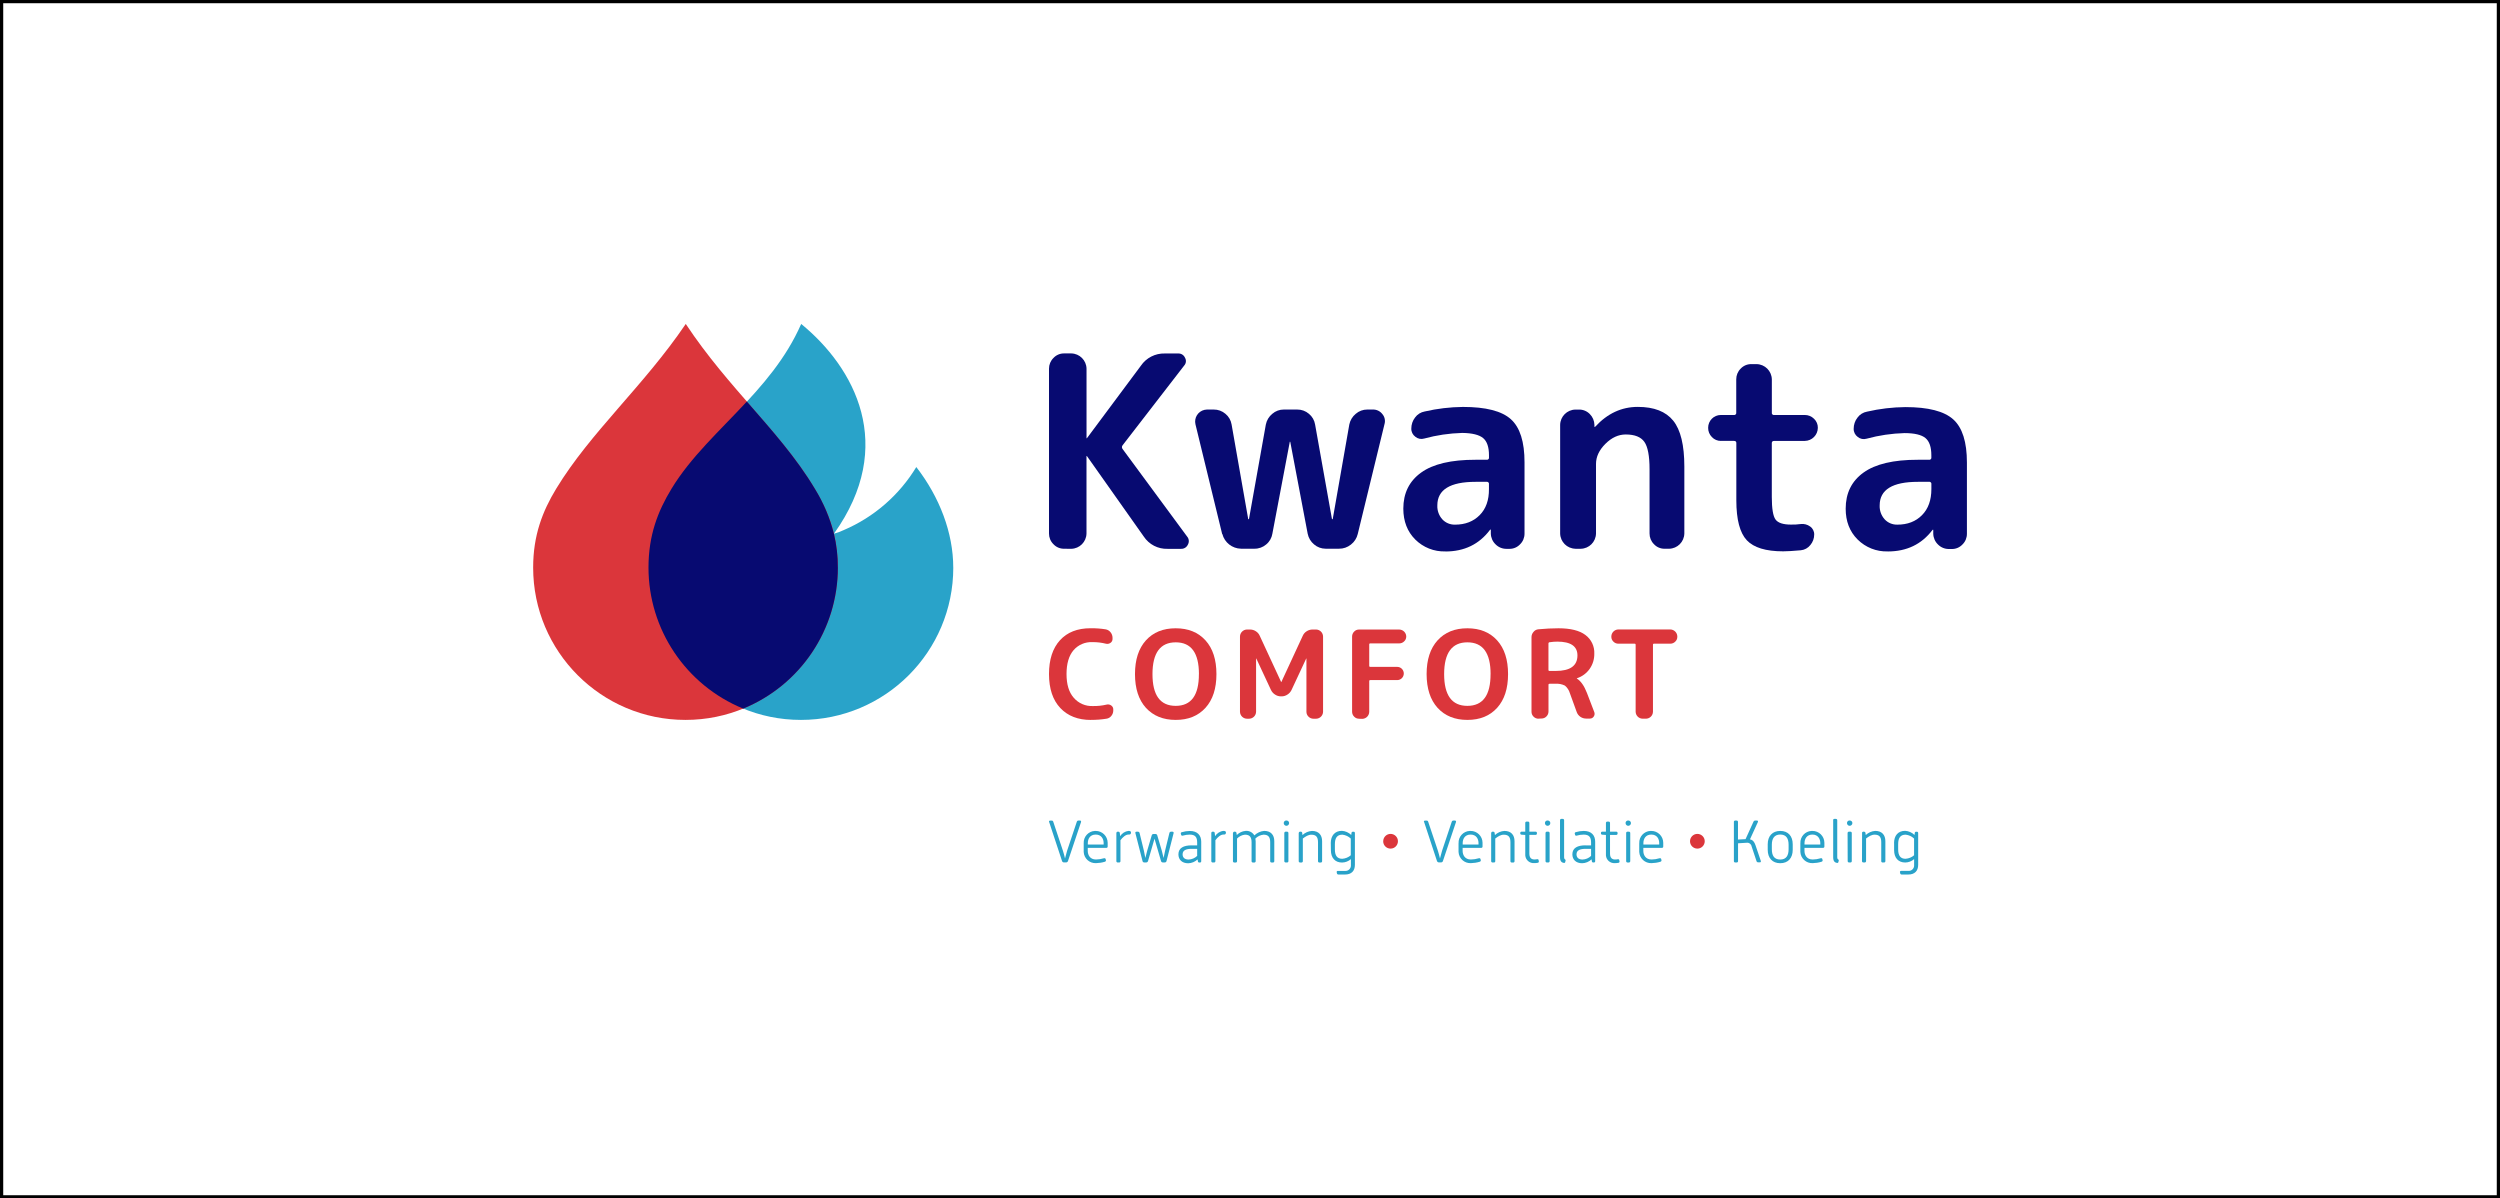 <?xml version="1.0" encoding="UTF-8"?><svg id="b" xmlns="http://www.w3.org/2000/svg" viewBox="0 0 776 372"><rect x="0" y="0" width="776" height="372" fill="#333333" stroke="none"/><g id="c"><g><rect x=".5" y=".5" width="775" height="371" style="fill:#fff;"/><path d="M775,1V371H1V1H775m1-1H0V372H776V0h0Z"/></g><g><path d="M325.64,255.18c-.09-.27,.04-.47,.32-.47h.47c.23-.02,.45,.13,.5,.36l3.01,9.03c.21,.64,.47,1.62,.64,2.37,.18-.75,.45-1.73,.64-2.37l3.02-9.02c.06-.23,.28-.39,.52-.38h.47c.28,0,.41,.19,.32,.48l-4.04,12.06c-.07,.26-.31,.45-.58,.45h-.71c-.27,0-.5-.19-.57-.45l-3.99-12.07Z" style="fill:#29a2c9;"/><path d="M336.38,261.74c-.1-2.01,1.45-3.72,3.46-3.82,.08,0,.17,0,.25,0,2.04-.02,3.71,1.62,3.73,3.66,0,.06,0,.11,0,.17v1.04c0,.2-.15,.37-.35,.38h-5.83v.96c0,1.17,.64,2.66,2.55,2.66,.83-.01,1.64-.14,2.44-.38,.28-.07,.5,0,.56,.24l.08,.32c.07,.24-.06,.43-.34,.52-.89,.27-1.81,.41-2.73,.43-2.02,.09-3.73-1.47-3.82-3.49,0-.11,0-.23,0-.34v-2.35Zm6.19,.41v-.47c0-1.21-.64-2.63-2.46-2.63s-2.45,1.4-2.45,2.63v.47h4.92Z" style="fill:#29a2c9;"/><path d="M346.53,258.59c-.02-.21,.13-.4,.35-.43,.02,0,.04,0,.06,0h.22c.26,0,.39,.17,.43,.41l.11,.98c.57-.91,1.52-1.51,2.58-1.64,.38,0,.82,.04,.78,.6s-.41,.54-.85,.54c-.8,0-1.8,.9-2.42,1.75v6.49c.02,.22-.14,.41-.36,.43-.02,0-.04,0-.07,0h-.39c-.23,.02-.43-.15-.45-.38,0-.02,0-.03,0-.05v-8.71Z" style="fill:#29a2c9;"/><path d="M352.42,258.63c-.08-.29,.08-.47,.34-.47h.45c.26-.01,.48,.17,.52,.43l1.33,5.44c.13,.64,.31,1.56,.45,2.29,.18-.75,.43-1.66,.59-2.29l1.4-4.75c.07-.25,.3-.42,.56-.41h.59c.26,0,.49,.16,.56,.41l1.4,4.75c.17,.64,.39,1.54,.57,2.29,.15-.75,.34-1.66,.47-2.29l1.32-5.44c.04-.26,.26-.44,.52-.43h.45c.26,0,.41,.17,.34,.47l-2.19,8.62c-.04,.26-.27,.46-.54,.45h-.64c-.26,0-.49-.19-.54-.45l-2.01-6.92-2.01,6.92c-.06,.25-.28,.44-.54,.45h-.64c-.27,.01-.5-.18-.54-.45l-2.2-8.62Z" style="fill:#29a2c9;"/><path d="M369.85,262.41h1.75v-.91c0-1.62-.59-2.44-2.29-2.44-.74,0-1.47,.12-2.18,.32-.19,.08-.41-.01-.49-.2-.01-.03-.02-.06-.03-.1l-.06-.24c-.09-.19,0-.41,.18-.5,.04-.02,.08-.03,.12-.03,.8-.24,1.62-.37,2.45-.38,2.42,0,3.56,1.38,3.56,3.33v6.04c.03,.21-.12,.4-.32,.42-.02,0-.05,0-.07,0h-.2c-.22,.03-.41-.12-.44-.34,0-.01,0-.02,0-.04l-.1-.59c-.79,.75-1.83,1.19-2.92,1.21-1.91,0-3.03-1.13-3.03-2.77,0-2.01,1.65-2.79,4.07-2.79Zm-.91,4.39c1-.03,1.95-.44,2.66-1.13v-2.19h-1.68c-1.71,0-2.84,.4-2.84,1.71,0,.94,.59,1.61,1.86,1.61h0Z" style="fill:#29a2c9;"/><path d="M375.99,258.59c-.02-.21,.13-.4,.35-.43,.02,0,.04,0,.06,0h.22c.23,0,.42,.17,.43,.4,0,0,0,0,0,.01l.11,.98c.57-.91,1.52-1.52,2.59-1.64,.37,0,.82,.04,.78,.6s-.41,.54-.85,.54c-.8,0-1.8,.9-2.42,1.75v6.49c.01,.22-.15,.41-.37,.43-.02,0-.04,0-.06,0h-.39c-.23,.02-.43-.15-.45-.38,0-.02,0-.03,0-.05v-8.71Z" style="fill:#29a2c9;"/><path d="M382.74,258.59c-.02-.21,.13-.4,.35-.43,.02,0,.04,0,.06,0h.2c.23-.01,.43,.16,.45,.39,0,0,0,0,0,0l.1,.64c.73-.74,1.7-1.19,2.73-1.28,1.1-.11,2.16,.44,2.72,1.4,.83-.8,1.9-1.3,3.05-1.4,2.1,0,3.14,1.28,3.14,3.19v6.19c.02,.22-.14,.41-.36,.43-.02,0-.04,0-.07,0h-.41c-.22,.02-.41-.14-.43-.36,0-.02,0-.04,0-.07v-5.83c0-1.52-.48-2.38-2.05-2.38-.96,.09-1.87,.52-2.55,1.21,.06,.29,.09,.58,.09,.87v6.13c.02,.22-.14,.41-.36,.43-.02,0-.04,0-.07,0h-.41c-.22,.02-.41-.14-.43-.36,0-.02,0-.04,0-.07v-5.83c0-1.52-.48-2.38-2.05-2.38-.94,.1-1.81,.53-2.46,1.21v7.01c.02,.22-.14,.41-.36,.43-.02,0-.04,0-.07,0h-.39c-.23,.02-.43-.15-.45-.38,0-.02,0-.03,0-.05v-8.72Z" style="fill:#29a2c9;"/><path d="M398.47,255.48c0-.44,.34-.8,.78-.8,.01,0,.03,0,.04,0,.45-.02,.83,.32,.85,.76,0,.01,0,.03,0,.04,0,.47-.37,.85-.84,.85,0,0,0,0-.01,0-.46,0-.82-.38-.82-.84,0,0,0,0,0-.01Zm.18,3.1c0-.23,.17-.42,.4-.43,.02,0,.03,0,.05,0h.39c.22-.01,.41,.15,.43,.37,0,.02,0,.04,0,.05v8.71c.02,.22-.14,.41-.36,.43-.02,0-.04,0-.07,0h-.39c-.23,.02-.43-.15-.45-.38,0-.02,0-.03,0-.05v-8.71Z" style="fill:#29a2c9;"/><path d="M403.14,258.59c-.02-.21,.13-.4,.35-.43,.02,0,.04,0,.07,0h.2c.22-.02,.42,.14,.44,.37,0,0,0,.02,0,.03l.09,.64c.8-.76,1.84-1.21,2.95-1.28,2.1,0,3.14,1.28,3.14,3.19v6.19c.02,.22-.14,.41-.36,.43-.02,0-.04,0-.07,0h-.41c-.22,.02-.41-.15-.43-.37,0-.02,0-.04,0-.06v-5.83c0-1.52-.48-2.38-2.05-2.38-.96,0-1.77,.52-2.66,1.19v7.01c.02,.22-.14,.41-.36,.43-.02,0-.04,0-.07,0h-.4c-.23,.02-.43-.15-.45-.38,0-.02,0-.03,0-.05v-8.7Z" style="fill:#29a2c9;"/><path d="M413.07,261.72c0-2.38,1.31-3.83,3.46-3.83,1.08,.07,2.11,.52,2.89,1.28l.09-.64c.01-.21,.19-.37,.4-.36,0,0,.02,0,.03,0h.24c.26,0,.38,.17,.38,.43v9.85c0,1.86-1.06,3-3.05,3h-2.05c-.23,.02-.45-.14-.48-.38l-.06-.3c-.06-.18,.03-.37,.2-.43,.05-.02,.11-.02,.17-.01h2.24c.92,.07,1.73-.63,1.79-1.55,0-.1,0-.2,0-.3v-1.81c-.76,.67-1.74,1.05-2.75,1.06-2.14,0-3.46-1.42-3.46-3.83l-.03-2.18Zm3.61,4.84c.96-.07,1.87-.45,2.6-1.08v-5.19c-.71-.68-1.63-1.1-2.6-1.21-1.62,0-2.33,.97-2.33,2.96v1.59c-.01,1.97,.71,2.94,2.33,2.94h0Z" style="fill:#29a2c9;"/><path d="M429.35,261.15c-.01-1.26,1-2.3,2.26-2.31,1.26-.01,2.3,1,2.31,2.26s-1,2.3-2.26,2.31c-.01,0-.03,0-.04,0-1.25,0-2.27-1.01-2.28-2.26Z" style="fill:#db363b;"/><path d="M442.02,255.18c-.09-.15-.04-.34,.11-.43,.06-.04,.13-.05,.21-.04h.47c.23-.02,.44,.13,.5,.36l3.02,9.03c.2,.64,.47,1.62,.64,2.37,.19-.75,.45-1.73,.64-2.37l3.01-9.02c.06-.23,.28-.39,.52-.38h.47c.28,0,.41,.19,.32,.48l-4.04,12.06c-.06,.26-.3,.45-.57,.45h-.71c-.27-.01-.5-.19-.58-.45l-3.98-12.07Z" style="fill:#29a3c9;"/><path d="M452.74,261.74c-.1-2.01,1.45-3.72,3.46-3.82,.08,0,.17,0,.25,0,2.04-.02,3.71,1.62,3.73,3.66,0,.06,0,.11,0,.17v1.04c0,.2-.15,.37-.35,.38h-5.83v.96c0,1.17,.64,2.66,2.55,2.66,.83-.01,1.64-.14,2.44-.38,.28-.07,.5,0,.56,.24l.08,.32c.07,.24-.06,.43-.34,.52-.89,.27-1.81,.41-2.73,.43-2.02,.09-3.73-1.47-3.83-3.49,0-.11,0-.23,0-.34v-2.35Zm6.19,.41v-.47c0-1.21-.64-2.63-2.46-2.63s-2.45,1.4-2.45,2.63v.47h4.92Z" style="fill:#29a3c9;"/><path d="M462.88,258.59c-.02-.21,.13-.4,.35-.43,.02,0,.04,0,.06,0h.2c.22-.02,.42,.14,.44,.37,0,0,0,.02,0,.03l.1,.64c.8-.76,1.84-1.21,2.94-1.28,2.1,0,3.14,1.28,3.14,3.19v6.19c.02,.22-.14,.41-.36,.43-.02,0-.04,0-.07,0h-.41c-.22,.02-.41-.14-.43-.36,0-.02,0-.04,0-.07v-5.83c0-1.52-.48-2.38-2.05-2.38-.97,0-1.77,.52-2.66,1.19v7.01c.02,.22-.14,.41-.36,.43-.02,0-.04,0-.07,0h-.39c-.23,.02-.43-.15-.45-.38,0-.02,0-.03,0-.05v-8.7Z" style="fill:#29a3c9;"/><path d="M473.45,259.17l-1.15-.08c-.28-.04-.41-.15-.41-.41v-.13c-.01-.21,.15-.39,.35-.4,.02,0,.05,0,.07,0h1.13v-2.7c-.02-.22,.14-.41,.36-.43,.02,0,.04,0,.07,0h.39c.23-.02,.43,.15,.45,.38,0,.02,0,.03,0,.05v2.7h1.91c.22-.02,.42,.13,.44,.35,0,.02,0,.04,0,.06v.18c0,.22-.17,.41-.39,.41-.02,0-.04,0-.05,0h-1.91v5.81c0,1.38,.69,1.82,1.56,1.82,.28,0,.56-.02,.84-.08,.26-.04,.45,.06,.48,.3l.05,.31c.07,.2-.05,.42-.25,.49-.02,0-.04,.01-.06,.01-.36,.07-.73,.1-1.1,.1-1.43,.11-2.68-.95-2.79-2.38-.01-.14-.01-.27,0-.41v-5.97Z" style="fill:#29a3c9;"/><path d="M479.54,255.48c0-.44,.34-.8,.78-.8,.02,0,.03,0,.05,0,.45-.02,.83,.32,.85,.76,0,.01,0,.03,0,.04,0,.47-.37,.85-.84,.85,0,0,0,0-.01,0-.46,0-.83-.39-.82-.85,0,0,0,0,0,0Zm.19,3.1c0-.23,.17-.42,.4-.43,.02,0,.03,0,.05,0h.39c.22-.01,.41,.15,.43,.37,0,.02,0,.04,0,.05v8.71c.02,.22-.14,.41-.36,.43-.02,0-.04,0-.07,0h-.39c-.23,.02-.43-.15-.45-.38,0-.02,0-.03,0-.05v-8.71Z" style="fill:#29a3c9;"/><path d="M484.23,254.61c-.01-.22,.15-.41,.37-.43,.02,0,.04,0,.05,0h.4c.23-.02,.43,.15,.45,.38,0,.02,0,.03,0,.05v11.41c0,.52,.15,.64,.26,.71,.17,.1,.25,.3,.18,.48l-.08,.3c0,.2-.17,.36-.37,.35-.04,0-.07,0-.11-.02-.47-.09-1.15-.33-1.15-1.7v-11.54Z" style="fill:#29a3c9;"/><path d="M492.12,262.41h1.75v-.91c0-1.62-.59-2.44-2.29-2.44-.74,0-1.47,.12-2.17,.32-.2,.08-.42-.01-.5-.21-.01-.03-.02-.06-.02-.09l-.06-.24c-.09-.19,0-.42,.19-.51,.03-.02,.07-.03,.11-.03,.8-.24,1.62-.37,2.45-.38,2.42,0,3.56,1.38,3.56,3.33v6.04c.03,.21-.12,.4-.32,.42-.02,0-.05,0-.07,0h-.2c-.22,.03-.41-.12-.44-.34,0-.01,0-.02,0-.04l-.09-.59c-.79,.75-1.83,1.19-2.93,1.21-1.91,0-3.03-1.13-3.03-2.77,0-2.01,1.65-2.79,4.07-2.79Zm-.91,4.39c1-.03,1.95-.43,2.66-1.13v-2.19h-1.67c-1.71,0-2.85,.4-2.85,1.71,0,.94,.59,1.61,1.86,1.61Z" style="fill:#29a3c9;"/><path d="M498.49,259.17l-1.15-.08c-.27-.04-.41-.15-.41-.41v-.13c-.01-.21,.15-.39,.35-.4,.02,0,.05,0,.07,0h1.13v-2.7c-.01-.22,.15-.41,.37-.43,.02,0,.04,0,.05,0h.4c.23-.02,.43,.15,.45,.38,0,.02,0,.03,0,.05v2.7h1.91c.22-.02,.42,.14,.44,.37,0,.02,0,.03,0,.05v.18c0,.22-.17,.41-.39,.41-.02,0-.04,0-.05,0h-1.91v5.81c0,1.38,.69,1.82,1.56,1.82,.28,0,.56-.02,.84-.08,.26-.04,.45,.06,.48,.3l.06,.31c.07,.2-.05,.42-.25,.49-.02,0-.04,.01-.07,.01-.36,.07-.73,.1-1.1,.1-1.43,.11-2.68-.95-2.79-2.38-.01-.14-.01-.27,0-.41v-5.97Z" style="fill:#29a3c9;"/><path d="M504.57,255.48c0-.44,.34-.8,.78-.8,.01,0,.03,0,.04,0,.45-.02,.83,.32,.86,.77,0,.01,0,.02,0,.03,0,.47-.38,.85-.85,.85,0,0,0,0,0,0-.46,0-.82-.38-.82-.84,0,0,0,0,0-.01Zm.18,3.1c0-.23,.17-.42,.4-.43,.02,0,.03,0,.05,0h.4c.23-.01,.42,.16,.43,.39,0,.01,0,.03,0,.04v8.71c.01,.22-.15,.41-.37,.43-.02,0-.04,0-.05,0h-.4c-.23,.02-.43-.15-.45-.38,0-.02,0-.03,0-.05v-8.71Z" style="fill:#29a3c9;"/><path d="M508.83,261.74c-.1-2.01,1.45-3.72,3.46-3.82,.08,0,.17,0,.25,0,2.04-.02,3.71,1.62,3.73,3.66,0,.06,0,.11,0,.17v1.04c0,.2-.15,.37-.35,.38h-5.83v.96c0,1.17,.64,2.66,2.55,2.66,.83-.01,1.64-.14,2.44-.38,.28-.07,.5,0,.56,.24l.07,.32c.08,.24-.05,.43-.33,.52-.89,.27-1.81,.41-2.73,.43-2.02,.09-3.73-1.47-3.83-3.49,0-.11,0-.23,0-.34v-2.35Zm6.19,.41v-.47c0-1.21-.64-2.63-2.46-2.63s-2.45,1.4-2.45,2.63v.47h4.92Z" style="fill:#29a3c9;"/><path d="M524.58,261.15c-.01-1.26,1-2.3,2.26-2.31,1.26-.01,2.3,1,2.31,2.26,.01,1.26-1,2.3-2.26,2.31-.01,0-.02,0-.03,0-1.25,0-2.27-1.01-2.28-2.26Z" style="fill:#db363b;"/><path d="M538.19,255.13c-.01-.22,.15-.41,.37-.43,.02,0,.04,0,.05,0h.43c.22-.01,.41,.15,.43,.37,0,.02,0,.04,0,.05v5.48l2.35-.13,2.44-5.37c.08-.25,.32-.42,.58-.4h.55c.26,0,.38,.22,.24,.5l-2.44,5.34c.91,.18,1.36,.8,1.71,1.8l1.66,4.9c.07,.17-.01,.36-.18,.42-.05,.02-.1,.03-.15,.02h-.48c-.25,0-.48-.16-.54-.41l-1.52-4.58c-.12-.69-.76-1.17-1.45-1.1l-2.75,.17v5.52c.02,.22-.14,.41-.36,.43-.02,0-.04,0-.07,0h-.43c-.22,.02-.41-.14-.43-.36,0-.02,0-.04,0-.07v-12.17Z" style="fill:#29a2c9;"/><path d="M548.7,262.07c0-2.55,1.45-4.15,3.89-4.15s3.87,1.58,3.87,4.15v1.7c0,2.59-1.45,4.17-3.87,4.17s-3.89-1.58-3.89-4.17v-1.7Zm3.89,4.73c1.88,0,2.59-1.28,2.59-3.19v-1.42c0-1.91-.73-3.15-2.59-3.15s-2.61,1.28-2.61,3.15v1.42c0,1.94,.71,3.19,2.61,3.19Z" style="fill:#29a2c9;"/><path d="M558.84,261.74c-.1-2.01,1.45-3.72,3.46-3.82,.09,0,.17,0,.26,0,2.04-.02,3.71,1.62,3.73,3.66,0,.06,0,.11,0,.17v1.04c0,.2-.16,.37-.36,.38h-5.82v.96c0,1.17,.64,2.66,2.55,2.66,.83-.01,1.65-.14,2.44-.38,.28-.07,.5,0,.55,.24l.08,.32c.08,.24-.06,.43-.34,.52-.89,.27-1.81,.41-2.73,.43-2.02,.09-3.73-1.47-3.83-3.49,0-.11,0-.23,0-.34v-2.35Zm6.18,.41v-.47c0-1.21-.67-2.63-2.45-2.63s-2.45,1.4-2.45,2.63v.47h4.91Z" style="fill:#29a2c9;"/><path d="M569,254.61c-.02-.22,.14-.41,.36-.43,.02,0,.04,0,.07,0h.4c.23-.02,.43,.15,.45,.38,0,.02,0,.03,0,.05v11.41c0,.52,.15,.64,.26,.71,.17,.09,.26,.3,.19,.48l-.08,.3c0,.2-.17,.36-.37,.35-.04,0-.07,0-.11-.02-.47-.09-1.15-.33-1.15-1.7v-11.54Z" style="fill:#29a2c9;"/><path d="M573.3,255.48c0-.44,.34-.8,.78-.8,.02,0,.03,0,.05,0,.45-.02,.83,.32,.85,.76,0,.01,0,.03,0,.04,0,.47-.37,.85-.84,.85,0,0,0,0-.01,0-.46,0-.83-.39-.82-.85,0,0,0,0,0,0Zm.19,3.1c0-.23,.17-.42,.4-.43,.02,0,.03,0,.05,0h.42c.22-.01,.41,.15,.43,.37,0,.02,0,.04,0,.05v8.71c.02,.22-.14,.41-.36,.43-.02,0-.04,0-.07,0h-.39c-.23,.02-.43-.15-.45-.38,0-.02,0-.03,0-.05l-.03-8.71Z" style="fill:#29a2c9;"/><path d="M577.97,258.59c-.02-.21,.13-.4,.35-.43,.02,0,.04,0,.06,0h.21c.23-.02,.43,.15,.45,.38,0,0,0,0,0,.01l.09,.64c.8-.75,1.84-1.2,2.94-1.28,2.1,0,3.15,1.28,3.15,3.19v6.19c.01,.22-.15,.41-.37,.43-.02,0-.04,0-.05,0h-.41c-.22,.03-.42-.13-.45-.35,0-.03,0-.05,0-.08v-5.83c0-1.52-.48-2.38-2.05-2.38-.97,0-1.77,.52-2.66,1.19v7.01c.01,.22-.15,.41-.37,.43-.02,0-.04,0-.05,0h-.4c-.23,.02-.43-.15-.45-.38,0-.02,0-.03,0-.05l.03-8.7Z" style="fill:#29a2c9;"/><path d="M587.91,261.72c0-2.38,1.27-3.83,3.46-3.83,1.08,.07,2.11,.52,2.89,1.28l.09-.64c0-.21,.18-.37,.39-.36,.01,0,.02,0,.04,0h.24c.26,0,.38,.17,.38,.43v9.85c0,1.86-1.06,3-3.05,3h-2.05c-.23,.02-.45-.14-.48-.38l-.06-.3c-.06-.18,.03-.37,.21-.43,.05-.02,.11-.02,.16-.02h2.22c.92,.07,1.73-.63,1.79-1.55,0-.1,0-.2,0-.3v-1.81c-.76,.67-1.74,1.05-2.75,1.06-2.14,0-3.46-1.42-3.46-3.83v-2.18Zm3.61,4.84c.96-.07,1.88-.45,2.61-1.08v-5.19c-.71-.68-1.63-1.1-2.61-1.21-1.62,0-2.33,.97-2.33,2.96v1.59c0,1.97,.71,2.94,2.33,2.94Z" style="fill:#29a2c9;"/><path d="M330.26,170.33c-1.24,.01-2.43-.5-3.28-1.42-.89-.87-1.38-2.07-1.37-3.32v-51.17c0-1.25,.5-2.44,1.39-3.31,.85-.91,2.03-1.42,3.28-1.41h2.24c2.59,.05,4.69,2.14,4.74,4.73v21.54c0,.06,0,.08,.08,.08,.04,0,.08-.03,.08-.07,0,0,0,0,0-.01l16.7-22.43c1.67-2.47,4.49-3.91,7.48-3.82h4.15c.9-.03,1.72,.5,2.08,1.33,.45,.77,.35,1.75-.25,2.41l-19.12,24.75c-.28,.34-.28,.83,0,1.17l20.02,27.16c.6,.69,.7,1.69,.25,2.49-.38,.85-1.23,1.38-2.16,1.33h-4.15c-2.96,.1-5.76-1.35-7.4-3.83l-17.61-24.93s-.03-.08-.07-.08c0,0,0,0-.01,0-.04,0-.08,.03-.08,.07,0,0,0,0,0,.01v24.01c-.05,2.59-2.14,4.69-4.74,4.74l-2.24-.02Z" style="fill:#070a71;"/><path d="M379.36,165.76l-8.29-34.06c-.47-2.01,.78-4.01,2.79-4.48,.26-.06,.52-.09,.78-.1h2.09c1.34-.02,2.64,.46,3.65,1.33,1.02,.83,1.7,2.02,1.91,3.32l5.15,29.32s.03,.08,.07,.08c0,0,0,0,.01,0,.11,0,.17-.03,.17-.08l5.23-29.32c.26-1.31,.97-2.48,2-3.32,.99-.86,2.26-1.34,3.57-1.33h4.16c1.34-.02,2.64,.46,3.65,1.33,1.02,.83,1.7,2.02,1.91,3.32l5.23,29.32c0,.05,.06,.08,.17,.08,.04,0,.08-.03,.08-.07,0,0,0,0,0-.01l5.14-29.32c.26-1.3,.97-2.48,2-3.32,.99-.86,2.26-1.34,3.57-1.33h1.75c1.15-.03,2.25,.5,2.95,1.42,.74,.87,.98,2.06,.64,3.16l-8.29,34.06c-.31,1.3-1.06,2.46-2.12,3.28-1.05,.84-2.35,1.3-3.7,1.28h-4.15c-1.31,0-2.59-.47-3.58-1.33-1.03-.84-1.73-2.02-1.99-3.32l-5.4-28.49s-.03-.08-.07-.08c0,0,0,0-.01,0-.06,0-.08,0-.08,.08l-5.4,28.49c-.21,1.3-.89,2.49-1.91,3.32-1.01,.87-2.31,1.35-3.65,1.33h-4.16c-2.74-.05-5.12-1.91-5.81-4.57h-.07Z" style="fill:#070a71;"/><path d="M448.64,171.16c-3.49,.11-6.87-1.23-9.35-3.7-2.46-2.46-3.69-5.65-3.7-9.56,0-4.82,1.84-8.55,5.53-11.21,3.68-2.66,9.32-3.99,16.91-3.98h3.4c.35,.07,.68-.16,.75-.5,.02-.08,.02-.17,0-.25v-.64c0-2.55-.61-4.34-1.83-5.35s-3.38-1.55-6.48-1.59c-3.99,.11-7.95,.69-11.79,1.74-.95,.29-1.97,.09-2.74-.54-.82-.59-1.3-1.54-1.27-2.55,0-1.25,.4-2.46,1.17-3.44,.71-.99,1.79-1.66,2.99-1.87,3.9-.9,7.88-1.37,11.88-1.41,7.09,0,12.05,1.27,14.87,3.82,2.83,2.55,4.24,7.01,4.23,13.39v22.1c.01,1.25-.48,2.45-1.37,3.32-.85,.91-2.04,1.43-3.28,1.42h-.91c-1.27,.02-2.5-.47-3.4-1.37-.93-.88-1.47-2.09-1.5-3.37v-1.16c0-.06,0-.08-.08-.08s-.17,0-.17,.08c-3.36,4.48-7.98,6.72-13.85,6.72Zm9.39-21.6c-7.92,0-11.88,2.44-11.88,7.31-.07,1.59,.48,3.14,1.54,4.32,1.01,1.1,2.45,1.7,3.95,1.66,3.15,0,5.7-.98,7.65-2.95,1.95-1.96,2.91-4.66,2.88-8.1v-1.49c.07-.35-.15-.68-.5-.75-.08-.02-.17-.02-.25,0h-3.39Z" style="fill:#070a71;"/><path d="M489.01,170.33c-2.59-.05-4.69-2.14-4.74-4.74v-33.72c.05-2.59,2.14-4.69,4.74-4.74h1.08c1.26-.03,2.48,.47,3.37,1.37,.9,.89,1.42,2.1,1.45,3.37v.58c0,.06,0,.08,.08,.08,.06,0,.12-.03,.17-.08,3.77-4.1,8.17-6.15,13.21-6.15s8.7,1.43,11,4.28c2.3,2.85,3.45,7.6,3.45,14.25v20.76c-.05,2.6-2.14,4.69-4.74,4.74h-1.41c-1.24,.01-2.44-.5-3.28-1.42-.89-.88-1.38-2.07-1.37-3.32v-19.93c0-4.16-.54-7-1.62-8.52-1.08-1.52-3-2.28-5.78-2.28-2.27,0-4.37,.97-6.31,2.91-1.94,1.94-2.91,4.01-2.91,6.23v21.6c-.05,2.6-2.14,4.69-4.74,4.74h-1.66Z" style="fill:#070a71;"/><path d="M534.19,136.86c-1.07,.02-2.1-.42-2.82-1.2-.76-.76-1.18-1.8-1.16-2.87-.01-2.19,1.75-3.97,3.93-3.98,.02,0,.03,0,.05,0h3.99c.35,.07,.68-.16,.75-.5,.02-.08,.02-.17,0-.25v-10.3c-.01-1.25,.48-2.45,1.37-3.33,.85-.91,2.04-1.42,3.28-1.41h1.66c2.6,.05,4.69,2.14,4.74,4.74v10.3c-.07,.35,.15,.68,.5,.75,.08,.02,.17,.02,.25,0h9.47c1.07-.01,2.1,.41,2.86,1.16,.78,.73,1.22,1.75,1.2,2.82-.02,2.24-1.83,4.05-4.07,4.07h-9.47c-.5,0-.75,.22-.75,.64v16.78c0,3.6,.39,5.93,1.16,6.98,.77,1.05,2.38,1.58,4.82,1.57,1,.02,2-.03,2.99-.17,1.03-.13,2.07,.14,2.91,.75,.82,.56,1.3,1.5,1.28,2.49,0,1.2-.42,2.37-1.2,3.28-.72,.92-1.79,1.51-2.95,1.62-2.44,.22-4.26,.33-5.48,.33-5.38,0-9.14-1.15-11.3-3.45-2.15-2.3-3.23-6.41-3.24-12.34v-17.85c0-.44-.25-.64-.75-.64h-4.02Z" style="fill:#070a71;"/><path d="M585.95,171.16c-3.49,.11-6.87-1.23-9.35-3.7-2.47-2.46-3.7-5.65-3.7-9.56,0-4.82,1.84-8.55,5.53-11.21s9.32-3.99,16.9-3.98h3.41c.35,.07,.68-.16,.75-.5,.02-.08,.02-.17,0-.25v-.64c0-2.55-.61-4.34-1.83-5.35s-3.38-1.53-6.48-1.54c-3.99,.11-7.95,.69-11.79,1.74-.95,.29-1.97,.09-2.74-.54-.82-.59-1.3-1.54-1.27-2.55,0-1.25,.4-2.46,1.17-3.44,.71-.99,1.79-1.66,2.99-1.87,3.9-.9,7.88-1.37,11.88-1.41,7.09,0,12.04,1.27,14.87,3.82s4.24,7.01,4.24,13.39v22.1c.01,1.25-.48,2.45-1.37,3.32-.85,.91-2.04,1.43-3.28,1.42h-.9c-1.27,.02-2.5-.47-3.4-1.37-.93-.88-1.47-2.09-1.5-3.37v-1.16c0-.06,0-.08-.08-.08s-.17,0-.17,.08c-3.37,4.44-7.99,6.66-13.86,6.66Zm9.38-21.6c-7.92,0-11.88,2.44-11.88,7.31-.07,1.59,.48,3.14,1.54,4.32,1.01,1.1,2.45,1.7,3.95,1.66,3.16,0,5.71-.98,7.65-2.95,1.94-1.96,2.91-4.66,2.91-8.1v-1.49c.07-.35-.15-.68-.5-.75-.08-.02-.17-.02-.25,0h-3.42Z" style="fill:#070a71;"/><path d="M338.62,223.47c-4,0-7.17-1.23-9.5-3.7-2.33-2.47-3.5-5.97-3.51-10.53,0-4.5,1.13-8,3.39-10.49s5.43-3.74,9.5-3.74c1.58-.02,3.15,.09,4.7,.34,.6,.1,1.14,.43,1.52,.91,.39,.48,.61,1.09,.61,1.71v.31c.03,.51-.22,.99-.64,1.27-.41,.29-.93,.39-1.42,.26-1.37-.34-2.77-.51-4.18-.49-2.26-.11-4.44,.83-5.9,2.55-1.43,1.7-2.14,4.15-2.14,7.36s.74,5.65,2.22,7.34c1.48,1.73,3.66,2.69,5.94,2.59,1.44,.03,2.88-.12,4.28-.45,.49-.13,1.02-.03,1.43,.27,.42,.28,.67,.77,.64,1.27v.27c0,.61-.2,1.21-.59,1.68-.37,.49-.92,.81-1.53,.89-1.59,.26-3.21,.38-4.82,.36Z" style="fill:#db363b;"/><path d="M374.18,219.71c-2.27,2.5-5.34,3.75-9.23,3.75-3.89,0-6.97-1.25-9.26-3.75-2.26-2.5-3.39-5.99-3.39-10.47,0-4.48,1.13-7.96,3.39-10.47,2.27-2.5,5.34-3.75,9.24-3.75s6.98,1.25,9.25,3.75c2.27,2.5,3.4,5.99,3.4,10.47s-1.13,7.96-3.4,10.47Zm-2.03-10.47c0-6.57-2.4-9.86-7.2-9.86s-7.21,3.28-7.22,9.86c0,6.57,2.4,9.86,7.21,9.86,4.81,0,7.21-3.28,7.2-9.86h0Z" style="fill:#db363b;"/><path d="M387.05,223.09c-1.19-.02-2.14-.98-2.16-2.16v-23.36c.02-1.18,.98-2.14,2.16-2.17h.94c.65,0,1.28,.18,1.82,.54,.54,.33,.96,.82,1.21,1.4l6.64,14.34s0,.03,.04,.03,.04,0,.04-.03l6.64-14.34c.25-.58,.68-1.07,1.22-1.4,.54-.35,1.17-.54,1.82-.54h1.1c1.18,.03,2.14,.98,2.16,2.17v23.36c-.02,1.19-.98,2.14-2.16,2.16h-.84c-.57,0-1.12-.23-1.52-.64-.41-.4-.65-.94-.64-1.52v-16.5s-.02-.04-.04-.04c-.02,0-.04,.02-.04,.04l-4.55,9.75c-.28,.58-.72,1.08-1.27,1.42-.53,.36-1.16,.55-1.8,.55h-.23c-.64,0-1.27-.19-1.8-.55-.55-.34-.99-.84-1.27-1.42l-4.55-9.75s-.02-.04-.04-.04c-.02,0-.04,.02-.04,.04v16.5c-.02,1.19-.98,2.14-2.16,2.16h-.68Z" style="fill:#db363b;"/><path d="M421.83,223.09c-.57,0-1.11-.22-1.5-.64-.41-.4-.64-.95-.64-1.52v-23.36c0-.57,.23-1.12,.64-1.52,.39-.42,.93-.65,1.5-.64h12.51c1.18,.03,2.14,.98,2.16,2.17,0,.56-.22,1.11-.64,1.49-.4,.41-.95,.64-1.52,.64h-9.03c-.2,0-.3,.11-.3,.34v6.64c-.02,.15,.08,.28,.22,.31,.02,0,.05,0,.08,0h8.38c.54,0,1.06,.21,1.44,.59,.81,.81,.81,2.11,0,2.92-.38,.38-.9,.59-1.44,.59h-8.38c-.15-.02-.28,.08-.3,.23,0,.03,0,.05,0,.08v9.56c-.03,1.18-.98,2.14-2.17,2.16l-1.02-.03Z" style="fill:#db363b;"/><path d="M464.71,219.71c-2.26,2.5-5.34,3.75-9.23,3.75s-6.98-1.25-9.26-3.75c-2.26-2.5-3.39-5.99-3.4-10.47,0-4.48,1.13-7.96,3.4-10.47,2.27-2.5,5.34-3.75,9.24-3.75s6.98,1.25,9.25,3.75c2.26,2.5,3.39,5.99,3.39,10.47s-1.13,7.96-3.39,10.47Zm-2.03-10.47c0-6.57-2.4-9.86-7.2-9.86s-7.21,3.28-7.22,9.86c0,6.57,2.4,9.86,7.21,9.86,4.81,0,7.21-3.28,7.2-9.86h0Z" style="fill:#db363b;"/><path d="M477.54,223.09c-.57,0-1.12-.23-1.52-.64-.41-.4-.65-.94-.64-1.52v-23.18c0-.6,.23-1.18,.64-1.63,.37-.46,.92-.75,1.52-.79,2.15-.2,4.22-.31,6.22-.31,3.71,0,6.5,.69,8.34,2.07,1.84,1.36,2.88,3.54,2.77,5.82,.03,1.7-.48,3.36-1.46,4.74-.97,1.36-2.34,2.37-3.93,2.88-.02,0-.03,0-.04,.02,0,0,0,0,0,.01,0,.05,.01,.08,.04,.08,1.21,.76,2.25,2.24,3.11,4.46l2.28,5.95c.17,.45,.11,.97-.17,1.36-.26,.41-.71,.65-1.2,.64h-1.17c-.64,0-1.26-.19-1.78-.55-.52-.36-.92-.87-1.13-1.46l-2.12-5.84c-.27-.94-.81-1.77-1.56-2.39-.93-.46-1.96-.65-3-.57h-1.75c-.16-.02-.32,.09-.34,.26,0,.03,0,.05,0,.08v8.29c0,.57-.23,1.12-.64,1.52-.39,.41-.93,.64-1.5,.64l-.98,.04Zm3.1-23.36v8.22c0,.2,.11,.31,.34,.31h1.91c4.49,0,6.74-1.6,6.75-4.81,0-2.86-2.09-4.29-6.26-4.29-.8,0-1.6,.07-2.39,.19-.2,.01-.35,.18-.35,.38Z" style="fill:#db363b;"/><path d="M502.32,199.8c-.57,0-1.12-.23-1.52-.64-.41-.39-.65-.93-.64-1.5v-.11c.02-1.18,.98-2.14,2.16-2.17h16.15c1.18,.03,2.14,.98,2.17,2.17v.11c.01,.57-.22,1.11-.64,1.5-.4,.41-.95,.64-1.52,.64h-5.1c-.2,0-.3,.11-.3,.34v20.78c-.02,1.19-.98,2.14-2.16,2.16h-1.06c-1.19-.02-2.14-.98-2.16-2.16v-20.78c0-.23-.1-.34-.31-.34h-5.08Z" style="fill:#db363b;"/><path d="M295.9,176.17c0,26.12-21.17,47.29-47.29,47.29s-47.29-21.17-47.29-47.29c0-10,2.89-17.47,7.15-24.47,10.67-17.58,30.75-29.54,40.22-51.15,16.58,13.56,29.72,37.74,10.17,65.11h0c1.05-.28,2.07-.66,3.05-1.13,9.37-4.01,17.24-10.85,22.51-19.56,7.23,9.32,11.47,20.43,11.47,31.21" style="fill:#29a3c9;"/><path d="M260.07,176.17c0,26.12-21.17,47.29-47.29,47.29s-47.29-21.17-47.29-47.29c0-10,2.9-17.47,7.15-24.47,10.67-17.58,27.17-31.88,40.22-51.15,13.35,20.16,29.62,33.61,40.11,51.23,4.23,7.06,7.1,14.6,7.1,24.39" style="fill:#db363b;"/><path d="M260.07,176.17c0,19.21-11.61,36.51-29.39,43.78-17.78-7.27-29.39-24.58-29.39-43.78,0-10,2.89-17.47,7.15-24.47,6-9.89,14.99-18,23.38-27.06,7.83,9,15.36,17.44,21.15,27.14,2.65,4.3,4.63,8.97,5.87,13.87h0c.83,3.45,1.24,6.98,1.22,10.53" style="fill:#070a71;"/></g></g></svg>